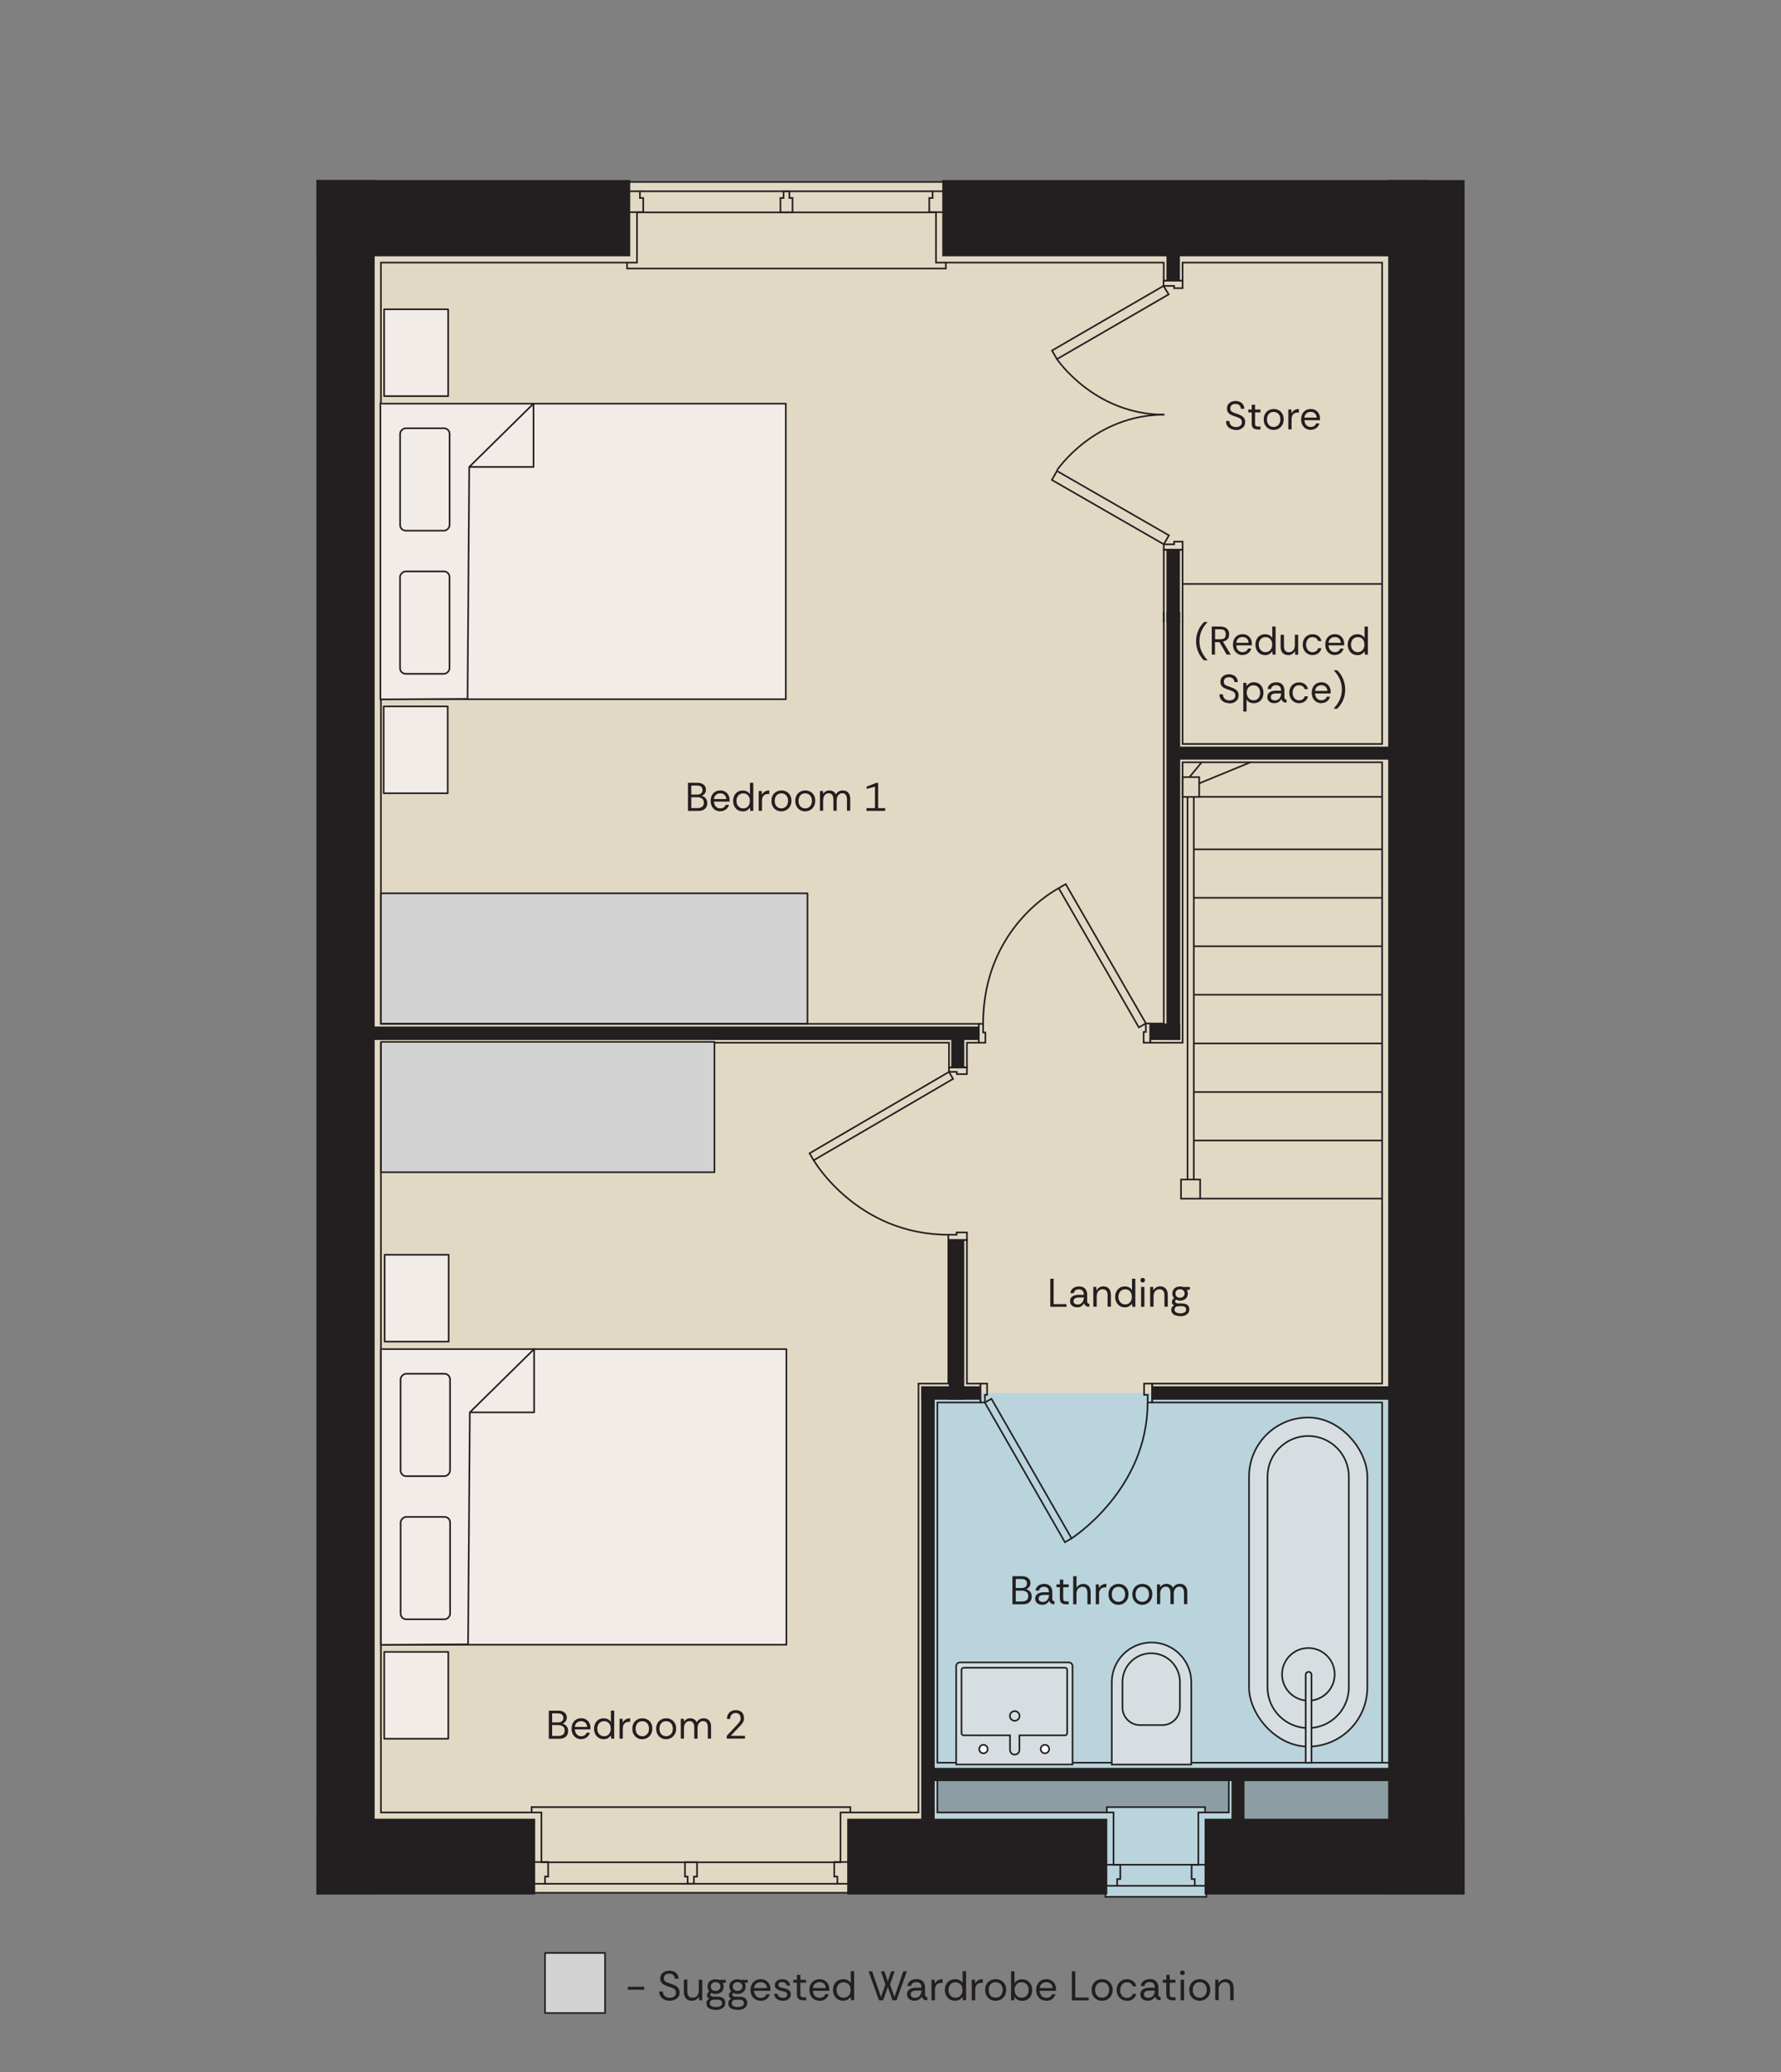 <?xml version="1.0" encoding="UTF-8"?> <svg xmlns="http://www.w3.org/2000/svg" id="Layer_5" viewBox="0 0 272.86 317.3"><rect x="0" y="0" width="272.86" height="317.3" fill="#808080" stroke="none"/><path d="M137.23,287.19l-5.98,2.64h-52.28s-19.92-2.66-20.6-3.02-4.75-7.96-4.75-7.96l1.67-244.62,30.21-.82,9.93-5.56h70.01l53.4,5.56v210.33l1.04,40.57" fill="#e2d9c5"></path><polygon points="220.93 281.35 190.66 285.13 184.91 289.86 184.83 290.46 169.35 290.46 168.99 288.14 162.09 281.35 142.17 280.82 142.17 213.31 217.02 213.31 220.93 281.35" fill="#b9d4dc"></polygon><rect x="212.68" y="27.57" width="11.71" height="262.54" fill="#231f20"></rect><rect x="184.55" y="278.5" width="39.84" height="11.61" fill="#231f20"></rect><rect x="129.8" y="278.5" width="39.84" height="11.61" fill="#231f20"></rect><rect x="48.47" y="278.5" width="33.52" height="11.61" fill="#231f20"></rect><rect x="48.47" y="27.57" width="8.93" height="262.54" fill="#231f20"></rect><rect x="48.47" y="27.57" width="48.08" height="11.68" fill="#231f20"></rect><rect x="144.36" y="27.57" width="74.46" height="11.68" fill="#231f20"></rect><rect x="56.98" y="157.19" width="92.98" height="2.06" fill="#231f20"></rect><rect x="145.74" y="159.07" width="1.99" height="4.37" fill="#231f20"></rect><rect x="176.3" y="156.73" width="4.51" height="2.52" fill="#231f20"></rect><rect x="178.71" y="93.67" width="2.1" height="65.58" fill="#231f20"></rect><rect x="180.19" y="114.33" width="32.8" height="1.99" fill="#231f20"></rect><rect x="178.71" y="84.18" width="2.06" height="11.13" fill="#231f20"></rect><rect x="178.71" y="39.01" width="2.06" height="3.95" fill="#231f20"></rect><rect x="176.51" y="212.28" width="37.15" height="2.06" fill="#231f20"></rect><rect x="145.36" y="189.89" width="2.37" height="24.45" fill="#231f20"></rect><rect x="141.14" y="212.28" width="9" height="2.06" fill="#231f20"></rect><rect x="141.14" y="212.28" width="2.06" height="66.75" fill="#231f20"></rect><rect x="142.72" y="270.71" width="70.78" height="2.03" fill="#231f20"></rect><rect x="188.67" y="272.39" width="1.99" height="6.37" fill="#231f20"></rect><path d="M181.18,95.1v18.82h30.57V40.21h-30.57v2.78h-2.89v-2.78h-33.38v.91h-48.84v-.91h-37.71v116.57h91.6v2.89h-1.82v3.78h-2.75v-3.78H58.36v117.87h23.08v-.82h48.84v.82h10.44v-65.67h4.57v-21.98h2.85v21.98h2.06v2.89h-6.59v55.16h69.65" fill="none" stroke="#231f20" stroke-miterlimit="10" stroke-width=".25"></path><polyline points="211.75 269.85 211.75 214.76 176.51 214.76 176.51 211.87 211.75 211.87 211.75 116.73 181.18 116.73 181.18 159.67 176.24 159.67 176.24 156.73 178.3 156.73 178.3 93.77" fill="none" stroke="#231f20" stroke-miterlimit="10" stroke-width=".25"></polyline><line x1="145.36" y1="27.86" x2="96.07" y2="27.86" fill="none" stroke="#231f20" stroke-miterlimit="10" stroke-width=".25"></line><polyline points="144.91 40.21 143.4 40.21 143.4 32.52 97.59 32.52 97.59 40.21 96.07 40.21" fill="none" stroke="#231f20" stroke-miterlimit="10" stroke-width=".25"></polyline><polygon points="95.97 32.49 98.55 32.49 98.55 30.32 98.04 30.32 98.04 29.29 95.97 29.29 95.97 32.49" fill="none" stroke="#231f20" stroke-miterlimit="10" stroke-width=".25"></polygon><polygon points="144.95 32.49 142.37 32.49 142.37 30.32 142.88 30.32 142.88 29.29 144.95 29.29 144.95 32.49" fill="none" stroke="#231f20" stroke-miterlimit="10" stroke-width=".25"></polygon><polygon points="120.94 30.32 120.94 29.29 120.05 29.29 120.05 30.32 119.57 30.32 119.57 32.52 121.42 32.52 121.42 30.32 120.94 30.32" fill="none" stroke="#231f20" stroke-miterlimit="10" stroke-width=".25"></polygon><line x1="142.88" y1="29.29" x2="98.04" y2="29.29" fill="none" stroke="#231f20" stroke-miterlimit="10" stroke-width=".25"></line><line x1="80.24" y1="289.84" x2="130.97" y2="289.84" fill="none" stroke="#231f20" stroke-miterlimit="10" stroke-width=".25"></line><polyline points="143.61 272.49 143.61 277.54 169.57 277.54 169.57 276.72 184.62 276.72 184.62 277.54 188.26 277.54 188.26 272.39" fill="none" stroke="#231f20" stroke-miterlimit="10" stroke-width=".25"></polyline><polyline points="184.62 277.54 183.59 277.54 183.59 285.54 170.6 285.54 170.6 277.54 169.57 277.54" fill="none" stroke="#231f20" stroke-miterlimit="10" stroke-width=".25"></polyline><polygon points="184.82 285.54 182.56 285.54 182.56 287.74 183.04 287.74 183.04 288.77 184.82 288.77 184.82 285.54" fill="none" stroke="#231f20" stroke-miterlimit="10" stroke-width=".25"></polygon><polygon points="169.38 285.54 171.64 285.54 171.64 287.74 171.16 287.74 171.16 288.77 169.38 288.77 169.38 285.54" fill="none" stroke="#231f20" stroke-miterlimit="10" stroke-width=".25"></polygon><line x1="171.16" y1="288.77" x2="183.04" y2="288.77" fill="none" stroke="#231f20" stroke-miterlimit="10" stroke-width=".25"></line><polyline points="169.35 290.11 169.35 290.46 184.83 290.46 184.83 290.11" fill="none" stroke="#231f20" stroke-miterlimit="10" stroke-width=".25"></polyline><polyline points="130.28 277.54 128.77 277.54 128.77 285.17 82.95 285.17 82.95 277.54 81.44 277.54" fill="none" stroke="#231f20" stroke-miterlimit="10" stroke-width=".25"></polyline><polygon points="81 285.13 83.98 285.13 83.98 287.36 83.5 287.36 83.5 288.46 81 288.46 81 285.13" fill="none" stroke="#231f20" stroke-miterlimit="10" stroke-width=".25"></polygon><polygon points="130.8 285.13 127.81 285.13 127.81 287.36 128.29 287.36 128.29 288.46 130.8 288.46 130.8 285.13" fill="none" stroke="#231f20" stroke-miterlimit="10" stroke-width=".25"></polygon><polygon points="106.79 285.17 104.94 285.17 104.94 287.36 105.35 287.36 105.35 288.46 106.31 288.46 106.31 287.36 106.79 287.36 106.79 285.17" fill="none" stroke="#231f20" stroke-miterlimit="10" stroke-width=".25"></polygon><line x1="128.29" y1="288.46" x2="83.5" y2="288.46" fill="none" stroke="#231f20" stroke-miterlimit="10" stroke-width=".25"></line><polygon points="150.2 214.76 150.89 214.76 150.89 213.59 151.23 213.59 151.23 211.87 150.2 211.87 150.2 214.76" fill="none" stroke="#231f20" stroke-miterlimit="10" stroke-width=".25"></polygon><rect x="156.95" y="212.83" width="1.17" height="24.66" transform="translate(-91.2 108.34) rotate(-29.86)" fill="none" stroke="#231f20" stroke-miterlimit="10" stroke-width=".25"></rect><polygon points="176.51 214.76 175.83 214.76 175.83 213.59 175.28 213.59 175.28 211.87 176.51 211.87 176.51 214.76" fill="none" stroke="#231f20" stroke-miterlimit="10" stroke-width=".25"></polygon><path d="M164.18,235.56s11.64-7.39,11.64-20.8" fill="none" stroke="#231f20" stroke-miterlimit="10" stroke-width=".25"></path><path d="M176.42,251.51h0c3.36,0,6.09,2.73,6.09,6.09v12.6h-12.18v-12.6c0-3.36,2.73-6.09,6.09-6.09Z" fill="#d7dee1" stroke="#231f20" stroke-miterlimit="10" stroke-width=".25"></path><path d="M176.37,253.16h0c2.43,0,4.4,1.97,4.4,4.4v3.91c0,1.48-1.2,2.69-2.69,2.69h-3.42c-1.48,0-2.69-1.2-2.69-2.69v-3.91c0-2.43,1.97-4.4,4.4-4.4Z" fill="none" stroke="#231f20" stroke-miterlimit="10" stroke-width=".25"></path><path d="M147.08,254.56h16.65c.32,0,.59.26.59.59v15.04h-17.83v-15.04c0-.32.26-.59.59-.59Z" fill="#d7dee1" stroke="#231f20" stroke-miterlimit="10" stroke-width=".25"></path><path d="M163.17,255.38h-15.53c-.18,0-.33.15-.33.33v9.69c0,.18.15.33.33.33h7.1v2.23c0,.4.32.72.72.72s.72-.32.72-.72v-2.23h6.99c.18,0,.33-.15.33-.33v-9.69c0-.18-.15-.33-.33-.33Z" fill="none" stroke="#231f20" stroke-miterlimit="10" stroke-width=".25"></path><circle cx="155.46" cy="262.76" r=".74" fill="none" stroke="#231f20" stroke-miterlimit="10" stroke-width=".25"></circle><circle cx="150.67" cy="267.83" r=".65" fill="#fff" stroke="#231f20" stroke-miterlimit="10" stroke-width=".25"></circle><circle cx="160.09" cy="267.83" r=".65" fill="#fff" stroke="#231f20" stroke-miterlimit="10" stroke-width=".25"></circle><rect x="191.36" y="217.06" width="18.12" height="50.39" rx="9.06" ry="9.06" fill="#d7dee1" stroke="#231f20" stroke-miterlimit="10" stroke-width=".25"></rect><path d="M200.42,264.61c-3.43,0-6.23-2.79-6.23-6.23v-32.26c0-3.43,2.79-6.23,6.23-6.23s6.23,2.79,6.23,6.23v32.26c0,3.43-2.79,6.23-6.23,6.23Z" fill="none" stroke="#231f20" stroke-miterlimit="10" stroke-width=".25"></path><circle cx="200.45" cy="256.39" r="4.03" fill="none" stroke="#231f20" stroke-miterlimit="10" stroke-width=".25"></circle><path d="M193.98,262.52h13.46v.89h-13.46c-.25,0-.45-.2-.45-.45h0c0-.25.2-.45.45-.45Z" transform="translate(463.45 62.48) rotate(90)" fill="#d7dee1" stroke="#231f20" stroke-miterlimit="10" stroke-width=".25"></path><rect x="181.18" y="119" width="2.54" height="3.03" fill="none" stroke="#231f20" stroke-miterlimit="10" stroke-width=".25"></rect><line x1="182.23" y1="119" x2="184.1" y2="116.73" fill="none" stroke="#231f20" stroke-miterlimit="10" stroke-width=".25"></line><line x1="183.72" y1="119.96" x2="191.57" y2="116.73" fill="none" stroke="#231f20" stroke-miterlimit="10" stroke-width=".25"></line><line x1="183.72" y1="122.02" x2="211.75" y2="122.02" fill="none" stroke="#231f20" stroke-miterlimit="10" stroke-width=".25"></line><line x1="181.94" y1="122.02" x2="181.94" y2="180.57" fill="none" stroke="#231f20" stroke-miterlimit="10" stroke-width=".25"></line><rect x="180.94" y="180.62" width="2.93" height="2.93" fill="none" stroke="#231f20" stroke-miterlimit="10" stroke-width=".25"></rect><line x1="182.9" y1="180.62" x2="182.9" y2="122.02" fill="none" stroke="#231f20" stroke-miterlimit="10" stroke-width=".25"></line><line x1="182.9" y1="130.06" x2="211.75" y2="130.06" fill="none" stroke="#231f20" stroke-miterlimit="10" stroke-width=".25"></line><line x1="211.75" y1="137.48" x2="182.9" y2="137.48" fill="none" stroke="#231f20" stroke-miterlimit="10" stroke-width=".25"></line><line x1="182.9" y1="144.9" x2="211.75" y2="144.9" fill="none" stroke="#231f20" stroke-miterlimit="10" stroke-width=".25"></line><line x1="211.75" y1="152.32" x2="182.9" y2="152.32" fill="none" stroke="#231f20" stroke-miterlimit="10" stroke-width=".25"></line><line x1="182.9" y1="159.78" x2="211.75" y2="159.78" fill="none" stroke="#231f20" stroke-miterlimit="10" stroke-width=".25"></line><line x1="211.75" y1="167.22" x2="182.9" y2="167.22" fill="none" stroke="#231f20" stroke-miterlimit="10" stroke-width=".25"></line><line x1="182.9" y1="174.64" x2="211.75" y2="174.64" fill="none" stroke="#231f20" stroke-miterlimit="10" stroke-width=".25"></line><line x1="183.86" y1="183.54" x2="211.75" y2="183.54" fill="none" stroke="#231f20" stroke-miterlimit="10" stroke-width=".25"></line><polygon points="148.14 189.89 148.14 188.72 146.56 188.72 146.56 189.07 145.29 189.07 145.29 189.89 148.14 189.89" fill="none" stroke="#231f20" stroke-miterlimit="10" stroke-width=".25"></polygon><polygon points="148.14 163.45 148.14 164.48 146.6 164.48 146.6 164.13 145.39 164.13 145.39 163.45 148.14 163.45" fill="none" stroke="#231f20" stroke-miterlimit="10" stroke-width=".25"></polygon><rect x="122.66" y="170.28" width="24.73" height="1.24" transform="translate(-67.74 91.37) rotate(-30.27)" fill="none" stroke="#231f20" stroke-miterlimit="10" stroke-width=".25"></rect><path d="M124.66,177.67s6.61,11.4,20.63,11.4" fill="none" stroke="#231f20" stroke-miterlimit="10" stroke-width=".25"></path><polygon points="176.24 159.67 175.21 159.67 175.21 158.02 175.55 158.02 175.55 156.73 176.24 156.73 176.24 159.67" fill="none" stroke="#231f20" stroke-miterlimit="10" stroke-width=".25"></polygon><polyline points="149.96 156.78 150.62 156.78 150.62 158.1 150.96 158.1 150.96 159.67 149.96 159.67" fill="none" stroke="#231f20" stroke-miterlimit="10" stroke-width=".25"></polyline><rect x="168.26" y="134.07" width="1.24" height="24.61" transform="translate(-50.52 103.8) rotate(-29.94)" fill="none" stroke="#231f20" stroke-miterlimit="10" stroke-width=".25"></rect><path d="M162.2,136.02s-11.58,5.77-11.58,20.76" fill="none" stroke="#231f20" stroke-miterlimit="10" stroke-width=".25"></path><polygon points="181.18 42.99 181.18 44.13 179.88 44.13 179.88 43.78 178.26 43.78 178.26 42.99 181.18 42.99" fill="none" stroke="#231f20" stroke-miterlimit="10" stroke-width=".25"></polygon><polygon points="178.26 43.78 161.17 53.68 161.93 54.99 179.05 45.08 178.26 43.78" fill="none" stroke="#231f20" stroke-miterlimit="10" stroke-width=".25"></polygon><polyline points="181.18 95.3 181.18 90.77 181.18 87.95 181.18 84.18 178.3 84.18 178.3 95.3" fill="none" stroke="#231f20" stroke-miterlimit="10" stroke-width=".25"></polyline><polygon points="181.18 84.18 181.18 82.94 179.88 82.94 179.88 83.35 178.3 83.35 178.3 84.18 181.18 84.18" fill="none" stroke="#231f20" stroke-miterlimit="10" stroke-width=".25"></polygon><rect x="169.33" y="67.84" width="1.58" height="19.78" transform="translate(17.95 186.49) rotate(-60.11)" fill="none" stroke="#231f20" stroke-miterlimit="10" stroke-width=".25"></rect><path d="M161.93,54.99s5.72,8.51,16.45,8.51" fill="none" stroke="#231f20" stroke-miterlimit="10" stroke-width=".25"></path><path d="M161.93,72.01s5.72-8.51,16.45-8.51" fill="none" stroke="#231f20" stroke-miterlimit="10" stroke-width=".25"></path><path d="M160.91,200.11v-4.3h.51v3.89h1.97v.41h-2.48Z" fill="#231f20"></path><path d="M165.05,200.19c-.21,0-.39-.04-.56-.1-.17-.07-.3-.18-.4-.32-.1-.14-.15-.31-.15-.52,0-.24.06-.43.18-.57.12-.14.28-.24.48-.31s.41-.1.64-.1h.81c0-.21-.04-.38-.11-.5s-.16-.21-.28-.26c-.11-.05-.24-.08-.37-.08-.2,0-.37.05-.51.14-.14.1-.23.25-.27.45h-.52c.02-.22.09-.41.22-.56.12-.15.28-.27.47-.35s.39-.12.61-.12c.3,0,.55.06.73.17.19.11.32.26.41.45s.13.4.13.63v.93c0,.15.02.27.05.34.04.08.13.12.28.14v.46c-.13,0-.25-.02-.36-.05-.11-.04-.2-.09-.27-.17-.08-.08-.13-.18-.16-.32-.1.17-.24.32-.41.44-.18.12-.39.18-.63.18ZM165.13,199.75c.2,0,.37-.05.51-.16s.24-.24.31-.4.11-.33.11-.51h0s-.77,0-.77,0c-.14,0-.27.02-.4.05-.12.03-.23.09-.3.17-.08.08-.12.19-.12.33,0,.18.06.32.19.4s.28.13.46.13Z" fill="#231f20"></path><path d="M167.5,200.11v-3.05h.46l.03.55c.1-.19.24-.34.42-.46.18-.11.39-.17.62-.17.35,0,.64.11.85.33.21.22.32.56.32,1.01v1.78h-.51v-1.73c0-.32-.06-.55-.19-.71-.13-.16-.32-.24-.58-.24s-.47.1-.64.29c-.17.19-.26.46-.26.81v1.58h-.51Z" fill="#231f20"></path><path d="M172.33,200.19c-.31,0-.57-.07-.79-.22-.22-.14-.39-.34-.51-.58-.12-.24-.18-.51-.18-.81s.06-.56.18-.8c.12-.24.29-.43.51-.58.22-.14.49-.21.8-.21.25,0,.46.05.65.15.19.1.34.25.44.43v-1.76h.51v4.3h-.46l-.05-.5c-.1.15-.24.28-.42.4-.18.12-.41.18-.68.18ZM172.38,199.74c.22,0,.41-.05.56-.16.15-.1.27-.24.35-.42.08-.17.12-.37.12-.58,0-.22-.04-.42-.12-.59-.08-.17-.2-.31-.35-.41s-.34-.15-.56-.15c-.19,0-.37.05-.52.14-.15.09-.28.23-.37.4-.09.17-.14.37-.14.61s.05.44.14.62c.09.17.22.3.37.4.16.09.33.14.51.14Z" fill="#231f20"></path><path d="M175.07,196.39c-.1,0-.18-.03-.25-.1-.07-.07-.1-.15-.1-.26s.03-.18.1-.25.15-.1.25-.1.18.03.25.1.1.15.1.25c0,.1-.03.19-.1.26-.07.07-.15.1-.25.1ZM174.82,200.11v-3.05h.51v3.05h-.51Z" fill="#231f20"></path><path d="M176.21,200.11v-3.05h.46l.03.55c.1-.19.24-.34.42-.46.18-.11.39-.17.62-.17.35,0,.64.11.85.33.21.22.32.56.32,1.01v1.78h-.51v-1.73c0-.32-.06-.55-.19-.71-.13-.16-.32-.24-.58-.24s-.47.1-.64.29c-.17.19-.26.46-.26.81v1.58h-.51Z" fill="#231f20"></path><path d="M180.86,201.54c-.24,0-.46-.03-.68-.09s-.39-.17-.53-.31-.2-.34-.2-.58c0-.17.04-.31.12-.42.08-.11.18-.19.3-.25-.1-.06-.17-.13-.24-.21s-.09-.18-.09-.29c0-.25.11-.44.33-.6-.08-.09-.14-.2-.19-.32-.05-.12-.07-.25-.07-.39,0-.23.05-.42.15-.58s.24-.29.42-.37c.18-.09.38-.13.61-.13.17,0,.33.02.48.07h1.02v.44h-.47c.05.08.09.17.12.27.03.1.04.2.04.3,0,.23-.05.43-.16.59-.11.16-.25.28-.43.37-.18.08-.38.13-.6.13-.11,0-.22-.01-.31-.04-.09-.03-.18-.06-.28-.1-.11.05-.16.13-.16.25,0,.21.17.31.51.31h.5c.23,0,.42.03.6.09.17.06.31.16.41.29.1.13.15.31.15.54s-.06.43-.19.58c-.13.16-.3.27-.5.35-.21.08-.43.12-.66.12ZM180.85,201.11c.24,0,.45-.05.62-.14.17-.09.25-.23.25-.42,0-.35-.21-.53-.63-.53h-.51c-.2,0-.35.04-.46.13-.11.09-.17.22-.17.4,0,.13.04.24.13.33.08.08.2.14.33.18.14.04.29.05.45.05ZM180.78,198.72c.21,0,.38-.06.51-.18.13-.12.2-.28.2-.47s-.07-.34-.2-.47c-.13-.12-.3-.18-.51-.18s-.38.06-.5.18c-.13.12-.19.28-.19.47s.06.34.18.47c.12.12.29.18.51.18Z" fill="#231f20"></path><path d="M105.4,124.17v-4.3h1.46c.4,0,.71.1.95.29.23.19.35.45.35.76,0,.24-.06.44-.19.6-.13.16-.28.27-.46.33.19.06.34.14.47.25.12.11.22.23.28.37.06.14.1.3.1.48,0,.24-.05.45-.14.63-.1.18-.25.33-.44.43s-.45.16-.76.16h-1.6ZM105.91,121.67h.91c.26,0,.46-.06.6-.19.14-.12.21-.29.21-.5s-.07-.39-.21-.51c-.14-.12-.35-.18-.62-.18h-.89v1.38ZM105.91,123.74h.93c.31,0,.55-.07.73-.2.18-.13.26-.34.26-.63s-.09-.5-.28-.63c-.19-.13-.43-.2-.72-.2h-.92v1.65Z" fill="#231f20"></path><path d="M110.35,124.24c-.28,0-.53-.07-.75-.2-.22-.13-.4-.32-.53-.56s-.19-.52-.19-.84.06-.6.18-.84.3-.43.52-.56c.22-.13.48-.2.78-.2.28,0,.53.06.74.19.21.13.37.3.49.51.12.22.18.46.18.72v.14s0,.08,0,.15h-2.39c.01.2.06.38.14.54s.2.28.34.37c.14.09.31.13.49.13.21,0,.38-.05.53-.15.14-.1.24-.23.31-.4h.5c-.05.19-.14.36-.26.5-.12.15-.27.26-.45.35-.18.09-.39.13-.62.13ZM109.39,122.36h1.88c-.01-.27-.1-.49-.28-.65-.17-.16-.39-.23-.64-.23s-.46.07-.64.22c-.19.15-.29.37-.32.65Z" fill="#231f20"></path><path d="M113.8,124.24c-.31,0-.57-.07-.79-.21-.22-.14-.39-.34-.51-.58-.12-.24-.18-.51-.18-.81s.06-.56.18-.81c.12-.24.29-.43.51-.57.22-.14.49-.21.8-.21.25,0,.46.05.65.15s.34.25.44.43v-1.76h.51v4.3h-.46l-.05-.5c-.1.15-.24.28-.42.4-.18.12-.41.18-.68.18ZM113.86,123.79c.22,0,.41-.05.56-.16.15-.1.27-.24.35-.42.08-.17.12-.37.12-.57,0-.22-.04-.42-.12-.59-.08-.17-.2-.31-.35-.41-.15-.1-.34-.15-.56-.15-.19,0-.37.05-.52.14s-.28.23-.37.4c-.09.17-.14.37-.14.61s.05.44.14.61c.09.17.22.3.37.4s.33.14.51.14Z" fill="#231f20"></path><path d="M116.24,124.17v-3.05h.46l.04.58c.09-.2.23-.36.42-.48.19-.12.42-.18.7-.18v.54h-.14c-.33,0-.58.09-.74.27s-.24.44-.24.77v1.54h-.51Z" fill="#231f20"></path><path d="M119.7,124.24c-.27,0-.53-.06-.75-.19-.23-.12-.41-.31-.55-.55-.14-.24-.21-.53-.21-.87s.07-.6.2-.84c.13-.24.32-.42.55-.55.23-.13.49-.2.78-.2s.53.06.76.18c.23.12.42.3.56.54.14.24.21.53.21.87,0,.31-.07.59-.2.83s-.32.43-.55.57-.5.21-.81.21ZM119.7,123.79c.2,0,.38-.05.53-.14.16-.1.28-.23.37-.4s.14-.38.14-.61c0-.22-.04-.42-.12-.59-.08-.17-.2-.31-.35-.41s-.34-.15-.56-.15-.41.05-.56.15c-.15.1-.26.24-.34.41-.08.17-.12.36-.12.58,0,.27.05.49.15.66s.22.29.37.38c.15.08.31.12.48.12Z" fill="#231f20"></path><path d="M123.35,124.24c-.27,0-.53-.06-.75-.19-.23-.12-.41-.31-.55-.55-.14-.24-.21-.53-.21-.87s.07-.6.2-.84c.13-.24.32-.42.55-.55.23-.13.49-.2.78-.2s.53.06.76.18c.23.12.42.3.56.54.14.24.21.53.21.87,0,.31-.07.59-.2.83s-.32.43-.55.57-.5.21-.81.21ZM123.35,123.79c.2,0,.38-.05.53-.14.16-.1.28-.23.37-.4s.14-.38.14-.61c0-.22-.04-.42-.12-.59-.08-.17-.2-.31-.35-.41s-.34-.15-.56-.15-.41.05-.56.15c-.15.1-.26.24-.34.41-.08.17-.12.36-.12.58,0,.27.05.49.15.66s.22.29.37.38c.15.08.31.12.48.12Z" fill="#231f20"></path><path d="M125.62,124.17v-3.05h.46l.04.44c.1-.16.23-.29.39-.38.16-.09.34-.14.54-.14.24,0,.44.05.61.15.17.1.3.25.4.45.1-.18.25-.33.43-.44.18-.11.38-.16.6-.16.24,0,.45.05.62.14.18.1.31.24.41.44s.14.45.14.75v1.78h-.5v-1.73c0-.32-.06-.55-.19-.71-.12-.16-.3-.24-.54-.24s-.44.1-.6.29-.24.46-.24.81v1.58h-.51v-1.73c0-.32-.06-.55-.19-.71-.12-.16-.3-.24-.54-.24s-.44.1-.6.29-.24.46-.24.81v1.58h-.51Z" fill="#231f20"></path><path d="M132.75,124.17v-.42h1.3v-3.29l-1.28.35v-.36l1.5-.58h.27v3.88h1.08v.42h-2.86Z" fill="#231f20"></path><path d="M189.36,65.83c-.29,0-.54-.05-.78-.16-.23-.11-.42-.26-.55-.46-.14-.2-.2-.45-.2-.74h.53c0,.29.09.51.28.68.19.17.43.25.72.25.26,0,.47-.06.64-.19.17-.13.26-.31.26-.54,0-.16-.03-.29-.08-.38-.05-.1-.14-.18-.24-.24-.11-.06-.25-.12-.41-.18s-.36-.12-.59-.2c-.2-.07-.37-.16-.52-.25-.14-.09-.25-.21-.33-.35-.08-.14-.11-.3-.11-.49,0-.25.05-.47.17-.64s.28-.31.48-.4.43-.14.67-.14.47.05.67.14.36.23.48.41.18.39.19.65h-.53c0-.22-.08-.4-.23-.54-.15-.14-.35-.21-.6-.21-.22,0-.4.05-.56.17-.15.12-.23.29-.23.52,0,.15.03.27.09.36.06.09.17.17.32.23s.36.15.63.24c.19.07.37.13.52.21.15.07.28.16.39.25.1.1.19.21.24.34.06.13.08.3.08.49,0,.26-.07.48-.2.65s-.3.31-.52.41-.45.14-.71.14Z" fill="#231f20"></path><path d="M192.66,65.76c-.27,0-.49-.07-.65-.2s-.24-.38-.24-.73v-1.68h-.52v-.44h.52v-.73h.51v.73h.84v.44h-.84v1.68c0,.19.04.32.12.39.08.07.21.1.4.1h.32v.44h-.46Z" fill="#231f20"></path><path d="M195.12,65.83c-.27,0-.53-.06-.75-.19-.23-.12-.41-.31-.55-.55-.14-.24-.21-.53-.21-.87s.07-.6.2-.84c.13-.24.32-.42.55-.55.23-.13.49-.2.78-.2s.53.06.76.18c.23.12.42.3.56.54.14.24.21.53.21.87,0,.31-.07.59-.2.83s-.32.43-.55.57-.5.21-.81.21ZM195.12,65.38c.2,0,.38-.05.53-.14.16-.1.28-.23.37-.4s.14-.38.14-.61c0-.22-.04-.42-.12-.59-.08-.17-.2-.31-.35-.41s-.34-.15-.56-.15-.41.05-.56.15c-.15.1-.26.24-.34.41-.08.17-.12.36-.12.58,0,.27.05.49.15.66s.22.29.37.38c.15.08.31.12.48.12Z" fill="#231f20"></path><path d="M197.38,65.76v-3.05h.46l.04.58c.09-.2.23-.36.42-.48.19-.12.42-.18.7-.18v.54h-.14c-.33,0-.58.09-.74.27s-.24.44-.24.77v1.54h-.51Z" fill="#231f20"></path><path d="M200.81,65.83c-.28,0-.53-.07-.75-.2-.22-.13-.4-.32-.53-.56s-.19-.52-.19-.84.06-.6.18-.84.3-.43.52-.56c.22-.13.48-.2.78-.2.28,0,.53.06.74.19.21.13.37.3.49.51.12.22.18.46.18.72v.14s0,.08,0,.15h-2.39c.01.2.06.38.14.54s.2.28.34.37c.14.09.31.13.49.13.21,0,.38-.05.53-.15.14-.1.24-.23.31-.4h.5c-.05.19-.14.36-.26.5-.12.15-.27.26-.45.35-.18.09-.39.13-.62.13ZM199.84,63.95h1.88c-.01-.27-.1-.49-.28-.65-.17-.16-.39-.23-.64-.23s-.46.07-.64.22c-.19.15-.29.37-.32.65Z" fill="#231f20"></path><path d="M184.46,101.13c-.22-.21-.42-.47-.6-.76-.19-.29-.33-.62-.44-.99-.06-.18-.1-.37-.13-.57s-.04-.4-.04-.62c0-.43.05-.82.17-1.19.11-.37.26-.7.44-.99.19-.29.39-.55.6-.76h.52v.05c-.37.37-.67.8-.89,1.29s-.33,1.03-.33,1.59.11,1.1.34,1.59.52.92.89,1.29v.05h-.52Z" fill="#231f20"></path><path d="M185.65,100.24v-4.3h1.25c.3,0,.55.04.76.13.21.09.37.22.48.4.11.18.17.4.17.67,0,.34-.09.59-.26.76-.17.17-.4.28-.7.34l1.21,2h-.63l-1.09-1.91h-.7v1.91h-.51ZM186.16,97.89h.73c.23,0,.41-.03.54-.08s.23-.14.28-.26c.06-.11.08-.26.08-.42s-.03-.32-.08-.43-.15-.2-.28-.25c-.13-.06-.31-.08-.54-.08h-.73v1.53Z" fill="#231f20"></path><path d="M190.37,100.31c-.28,0-.53-.07-.75-.2-.22-.13-.4-.32-.53-.56s-.19-.52-.19-.84.06-.6.18-.84.3-.43.52-.56c.22-.13.48-.2.78-.2.28,0,.53.06.74.19.21.13.37.3.49.51.12.22.18.46.18.72v.14s0,.08,0,.15h-2.39c.01.2.06.38.14.54s.2.28.34.37c.14.09.31.13.49.13.21,0,.38-.05.53-.15.14-.1.24-.23.31-.4h.5c-.05.19-.14.36-.26.5-.12.15-.27.26-.45.35-.18.09-.39.13-.62.13ZM189.41,98.43h1.88c-.01-.27-.1-.49-.28-.65-.17-.16-.39-.23-.64-.23s-.46.07-.64.22c-.19.15-.29.37-.32.65Z" fill="#231f20"></path><path d="M193.82,100.31c-.31,0-.57-.07-.79-.21-.22-.14-.39-.34-.51-.58-.12-.24-.18-.51-.18-.81s.06-.56.18-.81c.12-.24.29-.43.51-.57.22-.14.49-.21.8-.21.25,0,.46.05.65.15s.34.25.44.43v-1.76h.51v4.3h-.46l-.05-.5c-.1.15-.24.28-.42.4-.18.12-.41.18-.68.18ZM193.88,99.86c.22,0,.41-.05.56-.16.15-.1.27-.24.35-.42.08-.17.12-.37.12-.57,0-.22-.04-.42-.12-.59-.08-.17-.2-.31-.35-.41-.15-.1-.34-.15-.56-.15-.19,0-.37.05-.52.14s-.28.23-.37.4c-.09.17-.14.37-.14.61s.05.44.14.61c.09.17.22.3.37.4s.33.14.51.14Z" fill="#231f20"></path><path d="M197.36,100.31c-.23,0-.44-.05-.61-.14-.17-.1-.31-.24-.41-.44s-.14-.45-.14-.75v-1.78h.51v1.73c0,.32.06.55.19.71s.32.24.58.24.47-.1.64-.29c.17-.19.26-.46.26-.81v-1.58h.51v3.05h-.46l-.03-.55c-.1.19-.24.34-.42.45-.18.11-.39.17-.62.17Z" fill="#231f20"></path><path d="M201.09,100.31c-.28,0-.54-.07-.76-.2-.23-.13-.41-.32-.54-.56s-.2-.52-.2-.84.06-.59.19-.83.31-.43.53-.56.49-.2.78-.2c.35,0,.65.09.9.28.24.19.4.44.46.76h-.52c-.04-.19-.14-.33-.3-.44s-.34-.16-.55-.16-.39.05-.54.16c-.15.11-.25.25-.33.42-.08.18-.11.37-.11.57,0,.23.04.43.13.6.08.18.2.31.35.41.15.1.32.15.5.15.21,0,.39-.05.55-.16.16-.1.26-.25.3-.45h.52c-.04.21-.12.39-.25.54-.12.16-.28.28-.47.37-.19.09-.4.13-.64.13Z" fill="#231f20"></path><path d="M204.51,100.31c-.28,0-.53-.07-.75-.2-.22-.13-.4-.32-.53-.56s-.19-.52-.19-.84.06-.6.18-.84.3-.43.52-.56c.22-.13.48-.2.78-.2.28,0,.53.06.74.19.21.13.37.3.49.51.12.22.18.46.18.72v.14s0,.08,0,.15h-2.39c.01.2.06.38.14.54s.2.28.34.37c.14.09.31.13.49.13.21,0,.38-.05.53-.15.14-.1.24-.23.31-.4h.5c-.05.19-.14.36-.26.5-.12.15-.27.26-.45.35-.18.09-.39.13-.62.13ZM203.54,98.43h1.88c-.01-.27-.1-.49-.28-.65-.17-.16-.39-.23-.64-.23s-.46.07-.64.22c-.19.15-.29.37-.32.65Z" fill="#231f20"></path><path d="M207.96,100.31c-.31,0-.57-.07-.79-.21-.22-.14-.39-.34-.51-.58-.12-.24-.18-.51-.18-.81s.06-.56.18-.81c.12-.24.29-.43.51-.57.22-.14.49-.21.8-.21.25,0,.46.05.65.15s.34.25.44.43v-1.76h.51v4.3h-.46l-.05-.5c-.1.15-.24.28-.42.4-.18.12-.41.18-.68.18ZM208.01,99.86c.22,0,.41-.05.56-.16.15-.1.27-.24.35-.42.08-.17.12-.37.12-.57,0-.22-.04-.42-.12-.59-.08-.17-.2-.31-.35-.41-.15-.1-.34-.15-.56-.15-.19,0-.37.05-.52.14s-.28.23-.37.4c-.09.17-.14.37-.14.61s.05.44.14.61c.09.17.22.3.37.4s.33.14.51.14Z" fill="#231f20"></path><path d="M188.36,107.68c-.29,0-.54-.05-.78-.16-.23-.11-.42-.26-.55-.46-.14-.2-.2-.45-.2-.74h.53c0,.29.09.51.28.68.19.17.43.25.72.25.26,0,.47-.06.64-.19.17-.13.26-.31.26-.54,0-.16-.03-.29-.08-.38-.05-.1-.14-.18-.24-.24-.11-.06-.25-.12-.41-.18s-.36-.12-.59-.2c-.2-.07-.37-.16-.52-.25-.14-.09-.25-.21-.33-.35-.08-.14-.11-.3-.11-.49,0-.25.05-.47.17-.64s.28-.31.48-.4.43-.14.67-.14.47.05.67.14.36.23.48.41.18.39.19.65h-.53c0-.22-.08-.4-.23-.54-.15-.14-.35-.21-.6-.21-.22,0-.4.05-.56.17-.15.12-.23.29-.23.52,0,.15.03.27.09.36.06.09.17.17.32.23s.36.15.63.24c.19.07.37.13.52.21.15.07.28.16.39.25.1.1.19.21.24.34.06.13.08.3.08.49,0,.26-.07.48-.2.65s-.3.31-.52.41-.45.14-.71.14Z" fill="#231f20"></path><path d="M190.48,108.96v-4.4h.46l.05.5c.1-.15.23-.28.41-.4.18-.12.41-.18.69-.18.3,0,.56.07.79.21.22.14.39.33.51.57.12.24.18.52.18.82s-.06.58-.18.82c-.12.24-.29.43-.52.57s-.49.21-.79.21c-.25,0-.46-.05-.66-.15-.19-.1-.34-.25-.44-.43v1.86h-.51ZM192.03,107.24c.21,0,.38-.05.54-.14.15-.1.27-.23.36-.41s.13-.37.13-.6-.04-.41-.12-.59c-.08-.17-.2-.31-.35-.41-.15-.1-.34-.15-.55-.15-.2,0-.38.05-.54.14-.15.1-.28.23-.36.4-.09.17-.13.37-.13.6,0,.21.04.41.13.58s.2.31.36.42c.15.1.33.15.54.15Z" fill="#231f20"></path><path d="M195.27,107.68c-.21,0-.39-.03-.56-.1-.17-.07-.3-.18-.4-.32-.1-.14-.15-.31-.15-.52,0-.24.06-.43.18-.57.12-.14.28-.24.48-.31s.41-.1.64-.1h.81c0-.21-.04-.38-.11-.5-.07-.12-.16-.21-.28-.26-.11-.05-.24-.08-.37-.08-.2,0-.37.05-.51.14-.14.1-.23.24-.27.45h-.52c.02-.22.09-.41.22-.56.12-.15.28-.27.47-.35.19-.08.39-.12.61-.12.3,0,.55.06.73.17.19.11.32.26.41.45.08.19.13.4.13.63v.93c0,.15.02.27.05.34.04.08.13.12.28.14v.45c-.13,0-.25-.02-.36-.05s-.2-.09-.27-.17c-.08-.08-.13-.19-.16-.32-.1.17-.24.32-.41.44-.18.12-.39.18-.63.18ZM195.35,107.25c.2,0,.37-.05.51-.16.14-.1.24-.24.31-.4.07-.16.11-.33.11-.51h0s-.77,0-.77,0c-.14,0-.27.02-.4.05s-.23.09-.3.17c-.08.08-.12.19-.12.33,0,.18.06.32.19.4.13.08.28.13.46.13Z" fill="#231f20"></path><path d="M199.03,107.68c-.28,0-.54-.07-.76-.2-.23-.13-.41-.32-.54-.56s-.2-.52-.2-.84.06-.59.19-.83.31-.43.53-.56.49-.2.78-.2c.35,0,.65.09.9.28.24.19.4.44.46.76h-.52c-.04-.19-.14-.33-.3-.44s-.34-.16-.55-.16-.39.05-.54.16c-.15.11-.25.25-.33.42-.08.18-.11.37-.11.57,0,.23.04.43.13.6.08.18.2.31.35.41.15.1.32.15.5.15.21,0,.39-.05.55-.16.16-.1.26-.25.3-.45h.52c-.04.21-.12.39-.25.54-.12.16-.28.28-.47.37-.19.09-.4.13-.64.13Z" fill="#231f20"></path><path d="M202.44,107.68c-.28,0-.53-.07-.75-.2-.22-.13-.4-.32-.53-.56s-.19-.52-.19-.84.06-.6.18-.84.3-.43.52-.56c.22-.13.48-.2.78-.2.28,0,.53.06.74.19.21.13.37.3.49.51.12.22.18.46.18.72v.14s0,.08,0,.15h-2.39c.01.2.06.38.14.54s.2.28.34.37c.14.09.31.13.49.13.21,0,.38-.05.53-.15.14-.1.24-.23.31-.4h.5c-.05.19-.14.36-.26.5-.12.15-.27.26-.45.35-.18.09-.39.13-.62.13ZM201.48,105.8h1.88c-.01-.27-.1-.49-.28-.65-.17-.16-.39-.23-.64-.23s-.46.07-.64.22c-.19.15-.29.37-.32.65Z" fill="#231f20"></path><path d="M204.35,108.5v-.05c.37-.37.66-.8.89-1.29s.34-1.03.34-1.59-.11-1.1-.33-1.59-.52-.92-.89-1.29v-.05h.52c.11.11.21.22.31.35s.2.26.29.41c.19.29.33.63.44.99.11.37.17.76.17,1.19,0,.21-.01.42-.04.62s-.07.39-.12.57c-.11.37-.26.7-.45.99-.19.29-.39.55-.6.76h-.52Z" fill="#231f20"></path><path d="M84.08,266.25v-4.3h1.46c.4,0,.71.1.95.29.23.19.35.45.35.76,0,.24-.06.44-.19.6-.13.16-.28.27-.46.33.19.06.34.14.47.25.12.11.22.23.28.37s.1.3.1.48c0,.24-.05.45-.14.63s-.25.33-.44.43-.45.16-.76.16h-1.6ZM84.59,263.75h.91c.26,0,.46-.06.6-.19.14-.12.21-.29.21-.5s-.07-.39-.21-.51c-.14-.12-.35-.18-.62-.18h-.89v1.38ZM84.59,265.82h.93c.31,0,.55-.07.73-.2.18-.13.26-.34.26-.63s-.09-.5-.28-.63-.43-.2-.72-.2h-.92v1.65Z" fill="#231f20"></path><path d="M89.04,266.32c-.28,0-.53-.07-.75-.2-.22-.13-.4-.32-.53-.56-.13-.24-.19-.52-.19-.85s.06-.6.18-.84c.12-.24.3-.43.52-.56.22-.13.48-.2.78-.2.28,0,.53.06.74.19.21.13.37.3.49.51.12.21.18.46.18.72v.14s0,.08,0,.15h-2.39c.01.2.06.38.14.54.08.16.2.28.34.37.14.09.31.14.49.14.21,0,.38-.05.53-.15.14-.1.24-.23.31-.4h.5c-.05.19-.14.36-.26.5-.12.15-.27.26-.45.35-.18.09-.39.13-.62.13ZM88.07,264.44h1.88c-.01-.27-.1-.49-.28-.65-.17-.16-.39-.23-.64-.23s-.46.08-.64.22-.29.37-.32.65Z" fill="#231f20"></path><path d="M92.49,266.32c-.31,0-.57-.07-.79-.22-.22-.14-.39-.34-.51-.58-.12-.24-.18-.51-.18-.81s.06-.56.18-.8c.12-.24.29-.43.51-.58.22-.14.49-.21.8-.21.25,0,.46.05.65.15.19.1.34.25.44.43v-1.76h.51v4.3h-.46l-.05-.5c-.1.15-.24.28-.42.4-.18.12-.41.18-.68.18ZM92.54,265.87c.22,0,.41-.05.56-.16.15-.1.27-.24.35-.42.08-.17.12-.37.12-.58,0-.22-.04-.42-.12-.59-.08-.17-.2-.31-.35-.41s-.34-.15-.56-.15c-.19,0-.37.05-.52.14-.15.09-.28.23-.37.4-.09.17-.14.37-.14.61s.05.44.14.62c.09.17.22.3.37.4.16.09.33.14.51.14Z" fill="#231f20"></path><path d="M94.92,266.25v-3.05h.46l.04.58c.09-.2.23-.36.42-.48.19-.12.42-.18.7-.18v.54h-.14c-.33,0-.58.09-.74.27-.16.18-.24.44-.24.77v1.54h-.51Z" fill="#231f20"></path><path d="M98.39,266.32c-.27,0-.53-.06-.75-.19-.23-.12-.41-.31-.55-.55-.14-.24-.21-.53-.21-.87s.07-.6.2-.84.32-.42.55-.55c.23-.13.49-.2.78-.2s.53.06.76.18c.23.12.42.3.56.54.14.24.21.53.21.87,0,.31-.07.59-.2.83-.13.24-.32.43-.55.57-.24.14-.5.21-.81.21ZM98.39,265.87c.2,0,.38-.05.53-.14.16-.1.28-.23.37-.4s.14-.38.14-.61-.04-.42-.12-.59c-.08-.17-.2-.31-.35-.41-.15-.1-.34-.15-.56-.15s-.41.05-.56.15c-.15.1-.26.24-.34.41-.08.17-.12.37-.12.58,0,.27.05.49.15.66.1.17.22.29.37.37.15.08.31.12.48.12Z" fill="#231f20"></path><path d="M102.04,266.32c-.27,0-.53-.06-.75-.19-.23-.12-.41-.31-.55-.55-.14-.24-.21-.53-.21-.87s.07-.6.2-.84.32-.42.55-.55c.23-.13.49-.2.78-.2s.53.06.76.18c.23.12.42.3.56.54.14.24.21.53.21.87,0,.31-.07.59-.2.83-.13.24-.32.43-.55.57-.24.14-.5.21-.81.21ZM102.04,265.87c.2,0,.38-.05.53-.14.16-.1.28-.23.37-.4s.14-.38.14-.61-.04-.42-.12-.59c-.08-.17-.2-.31-.35-.41-.15-.1-.34-.15-.56-.15s-.41.05-.56.15c-.15.1-.26.24-.34.41-.08.17-.12.37-.12.58,0,.27.05.49.15.66.1.17.22.29.37.37.15.08.31.12.48.12Z" fill="#231f20"></path><path d="M104.3,266.25v-3.05h.46l.04.44c.1-.16.23-.29.39-.38.16-.09.34-.14.54-.14.24,0,.44.05.61.15.17.1.3.25.4.45.1-.18.25-.33.43-.44s.38-.16.6-.16c.24,0,.45.05.62.14.18.1.31.24.41.44.1.2.14.45.14.75v1.78h-.5v-1.73c0-.32-.06-.55-.19-.71-.12-.16-.3-.24-.54-.24s-.44.1-.6.29-.24.46-.24.81v1.58h-.51v-1.73c0-.32-.06-.55-.19-.71-.12-.16-.3-.24-.54-.24s-.44.1-.6.29-.24.46-.24.81v1.58h-.51Z" fill="#231f20"></path><path d="M111.34,266.25v-.45c.12-.14.24-.26.34-.36.11-.11.22-.22.34-.35s.24-.25.35-.38c.12-.12.22-.23.31-.33.15-.16.28-.3.4-.44.12-.13.21-.27.29-.39s.11-.25.11-.38c0-.25-.06-.46-.18-.62-.12-.16-.32-.24-.6-.24-.17,0-.32.04-.45.12s-.22.19-.29.32c-.07.13-.1.29-.1.47h-.49c0-.27.05-.51.17-.71.11-.2.27-.36.47-.47.2-.11.44-.17.7-.17s.49.05.68.14c.19.1.34.24.44.43s.16.43.16.71c0,.19-.05.37-.14.54s-.2.32-.33.46c-.13.14-.25.27-.36.38-.06.07-.15.15-.25.26-.1.11-.21.22-.32.33-.11.12-.22.23-.31.33s-.21.22-.34.35h2.19v.43h-2.79Z" fill="#231f20"></path><path d="M155.11,245.66v-4.3h1.46c.4,0,.71.1.95.29.23.19.35.45.35.76,0,.24-.06.44-.19.6-.13.16-.28.27-.46.33.19.06.34.14.47.25.12.11.22.23.28.37s.1.3.1.48c0,.24-.05.45-.14.63s-.25.33-.44.43-.45.16-.76.16h-1.6ZM155.62,243.17h.91c.26,0,.46-.06.6-.19.14-.12.21-.29.21-.5s-.07-.39-.21-.51c-.14-.12-.35-.18-.62-.18h-.89v1.38ZM155.62,245.23h.93c.31,0,.55-.07.73-.2.18-.13.26-.34.26-.63s-.09-.5-.28-.63-.43-.2-.72-.2h-.92v1.65Z" fill="#231f20"></path><path d="M159.71,245.74c-.21,0-.39-.04-.56-.1-.17-.07-.3-.18-.4-.32-.1-.14-.15-.31-.15-.52,0-.24.06-.43.18-.57.12-.14.28-.24.48-.31s.41-.1.64-.1h.81c0-.21-.04-.38-.11-.5s-.16-.21-.28-.26c-.11-.05-.24-.08-.37-.08-.2,0-.37.05-.51.14-.14.1-.23.25-.27.45h-.52c.02-.22.09-.41.22-.56.12-.15.28-.27.47-.35s.39-.12.61-.12c.3,0,.55.06.73.17.19.11.32.26.41.45s.13.4.13.63v.93c0,.15.02.27.05.34.04.08.13.12.28.14v.46c-.13,0-.25-.02-.36-.05-.11-.04-.2-.09-.27-.17-.08-.08-.13-.18-.16-.32-.1.17-.24.32-.41.44-.18.12-.39.18-.63.18ZM159.79,245.3c.2,0,.37-.05.51-.16s.24-.24.31-.4.11-.33.11-.51h0s-.77,0-.77,0c-.14,0-.27.02-.4.05-.12.03-.23.09-.3.17-.08.08-.12.19-.12.33,0,.18.06.32.19.4s.28.13.46.13Z" fill="#231f20"></path><path d="M163.27,245.66c-.27,0-.49-.07-.65-.2-.16-.13-.24-.38-.24-.73v-1.68h-.52v-.44h.52v-.73h.51v.73h.84v.44h-.84v1.68c0,.19.04.32.12.39.08.07.21.1.4.1h.32v.44h-.46Z" fill="#231f20"></path><path d="M164.42,245.66v-4.3h.51v1.78c.1-.19.24-.33.43-.44s.39-.16.6-.16c.35,0,.62.11.83.33.21.22.31.56.31,1.01v1.78h-.5v-1.73c0-.32-.06-.55-.19-.71-.13-.16-.32-.24-.56-.24-.26,0-.48.1-.66.29s-.27.46-.27.81v1.58h-.51Z" fill="#231f20"></path><path d="M167.88,245.66v-3.05h.46l.04.58c.09-.2.23-.36.42-.48.19-.12.42-.18.7-.18v.54h-.14c-.33,0-.58.09-.74.27-.16.18-.24.44-.24.77v1.54h-.51Z" fill="#231f20"></path><path d="M171.34,245.74c-.27,0-.53-.06-.75-.19-.23-.12-.41-.31-.55-.55-.14-.24-.21-.53-.21-.87s.07-.6.2-.84.32-.42.55-.55c.23-.13.49-.2.78-.2s.53.06.76.18c.23.12.42.3.56.54.14.24.21.53.21.87,0,.31-.07.59-.2.83-.13.24-.32.43-.55.57-.24.14-.5.21-.81.21ZM171.34,245.29c.2,0,.38-.05.53-.14.16-.1.28-.23.37-.4s.14-.38.14-.61-.04-.42-.12-.59c-.08-.17-.2-.31-.35-.41-.15-.1-.34-.15-.56-.15s-.41.05-.56.15c-.15.1-.26.24-.34.41-.08.17-.12.37-.12.58,0,.27.05.49.15.66.1.17.22.29.37.37.15.08.31.12.48.12Z" fill="#231f20"></path><path d="M174.99,245.74c-.27,0-.53-.06-.75-.19-.23-.12-.41-.31-.55-.55-.14-.24-.21-.53-.21-.87s.07-.6.2-.84.32-.42.55-.55c.23-.13.49-.2.78-.2s.53.06.76.18c.23.12.42.3.56.54.14.24.21.53.21.87,0,.31-.07.59-.2.83-.13.24-.32.43-.55.57-.24.14-.5.21-.81.21ZM174.99,245.29c.2,0,.38-.05.53-.14.16-.1.28-.23.37-.4s.14-.38.14-.61-.04-.42-.12-.59c-.08-.17-.2-.31-.35-.41-.15-.1-.34-.15-.56-.15s-.41.05-.56.15c-.15.1-.26.24-.34.41-.08.17-.12.37-.12.58,0,.27.05.49.15.66.1.17.22.29.37.37.15.08.31.12.48.12Z" fill="#231f20"></path><path d="M177.26,245.66v-3.05h.46l.04.44c.1-.16.23-.29.39-.38.16-.09.34-.14.54-.14.24,0,.44.05.61.15.17.1.3.25.4.45.1-.18.25-.33.43-.44s.38-.16.6-.16c.24,0,.45.05.62.14.18.1.31.24.41.44.1.2.14.45.14.75v1.78h-.5v-1.73c0-.32-.06-.55-.19-.71-.12-.16-.3-.24-.54-.24s-.44.1-.6.29-.24.46-.24.81v1.58h-.51v-1.73c0-.32-.06-.55-.19-.71-.12-.16-.3-.24-.54-.24s-.44.1-.6.29-.24.46-.24.81v1.58h-.51Z" fill="#231f20"></path><rect x="83.5" y="299.05" width="9.2" height="9.2" fill="#d3d3d3" stroke="#231f20" stroke-linecap="round" stroke-linejoin="round" stroke-width=".25"></rect><path d="M96.19,304.68v-.45h2.51v.45h-2.51Z" fill="#231f20"></path><path d="M102.61,306.37c-.3,0-.57-.05-.82-.17s-.44-.27-.58-.48c-.14-.21-.21-.46-.21-.76h.56c0,.3.1.53.29.7.19.17.45.26.76.26.27,0,.5-.07.68-.2s.27-.32.27-.56c0-.17-.03-.3-.09-.4-.06-.1-.14-.18-.26-.25s-.26-.13-.43-.19c-.17-.06-.38-.13-.62-.21-.21-.08-.39-.16-.54-.26-.15-.1-.27-.22-.35-.36-.08-.14-.12-.31-.12-.51,0-.26.06-.48.18-.66.12-.18.29-.32.51-.41.21-.09.45-.14.71-.14s.5.05.71.14c.21.1.38.24.5.42.13.18.19.41.2.67h-.56c0-.22-.08-.41-.24-.56-.16-.15-.37-.22-.63-.22-.23,0-.42.05-.58.17-.16.12-.24.3-.24.54,0,.16.03.28.1.37s.18.17.34.24.38.15.67.25c.2.07.38.14.55.21.16.07.3.16.41.26.11.1.19.22.25.36.06.14.09.31.09.5,0,.27-.07.49-.21.68-.14.18-.32.32-.55.42-.23.09-.47.14-.75.14Z" fill="#231f20"></path><path d="M105.99,306.37c-.25,0-.46-.05-.64-.15-.18-.1-.33-.25-.43-.46s-.15-.46-.15-.78v-1.84h.53v1.78c0,.33.07.57.2.74s.34.25.61.25.5-.1.68-.29c.18-.2.27-.48.27-.84v-1.63h.53v3.15h-.48l-.03-.57c-.1.2-.25.36-.44.47-.19.12-.41.17-.65.17Z" fill="#231f20"></path><path d="M109.71,307.77c-.25,0-.49-.03-.72-.09s-.41-.17-.56-.32-.21-.35-.21-.6c0-.17.04-.32.12-.43.08-.11.19-.2.32-.26-.1-.06-.18-.13-.25-.22s-.09-.19-.09-.3c0-.25.11-.46.34-.62-.08-.1-.15-.21-.2-.33-.05-.12-.07-.25-.07-.4,0-.23.05-.43.16-.6.11-.17.26-.3.44-.38s.4-.13.64-.13c.18,0,.34.03.5.08h1.07v.45h-.49c.05.08.1.18.12.28s.04.2.04.31c0,.24-.06.44-.17.61s-.26.29-.45.38-.4.13-.63.13c-.12,0-.23-.01-.32-.04s-.19-.06-.29-.11c-.11.06-.17.14-.17.25,0,.21.18.32.53.32h.53c.24,0,.45.03.63.09s.33.16.43.3.16.33.16.56-.07.44-.2.6-.31.28-.53.36c-.22.08-.45.12-.69.12ZM109.7,307.33c.25,0,.47-.05.65-.14.18-.1.27-.24.27-.43,0-.36-.22-.55-.66-.55h-.54c-.21,0-.37.05-.49.14s-.18.23-.18.41c0,.14.04.25.13.34s.21.15.35.18.3.06.47.06ZM109.63,304.86c.22,0,.4-.06.54-.19s.21-.29.21-.48-.07-.36-.21-.48-.32-.19-.54-.19-.4.06-.53.19c-.13.13-.2.29-.2.48s.06.36.19.48.31.19.54.19Z" fill="#231f20"></path><path d="M113.07,307.77c-.25,0-.49-.03-.72-.09s-.41-.17-.56-.32-.21-.35-.21-.6c0-.17.04-.32.12-.43.08-.11.19-.2.32-.26-.1-.06-.18-.13-.25-.22s-.09-.19-.09-.3c0-.25.11-.46.34-.62-.08-.1-.15-.21-.2-.33-.05-.12-.07-.25-.07-.4,0-.23.05-.43.16-.6.11-.17.26-.3.44-.38s.4-.13.64-.13c.18,0,.34.03.5.08h1.07v.45h-.49c.05.08.1.18.12.28s.04.2.04.31c0,.24-.06.44-.17.61s-.26.29-.45.38-.4.13-.63.13c-.12,0-.23-.01-.32-.04s-.19-.06-.29-.11c-.11.06-.17.14-.17.25,0,.21.18.32.53.32h.53c.24,0,.45.03.63.09s.33.16.43.3.16.33.16.56-.07.44-.2.6-.31.28-.53.36c-.22.08-.45.12-.69.12ZM113.06,307.33c.25,0,.47-.05.65-.14.18-.1.27-.24.27-.43,0-.36-.22-.55-.66-.55h-.54c-.21,0-.37.05-.49.14s-.18.23-.18.41c0,.14.04.25.13.34s.21.15.35.18.3.06.47.06ZM112.99,304.86c.22,0,.4-.06.54-.19s.21-.29.21-.48-.07-.36-.21-.48-.32-.19-.54-.19-.4.06-.53.19c-.13.13-.2.29-.2.48s.06.36.19.48.31.19.54.19Z" fill="#231f20"></path><path d="M116.54,306.37c-.29,0-.56-.07-.79-.2-.24-.14-.42-.33-.56-.57-.14-.25-.2-.54-.2-.87s.06-.62.19-.87c.13-.25.31-.44.55-.58.24-.14.51-.21.82-.21.3,0,.55.07.77.2.22.13.39.31.52.53.12.22.19.47.19.75v.14s0,.09,0,.16h-2.51c.01.21.06.39.15.56s.21.29.36.38c.15.09.32.14.52.14.22,0,.4-.05.55-.15.15-.1.26-.24.32-.41h.53c-.06.19-.15.37-.27.52s-.28.27-.47.36c-.19.09-.41.13-.66.13ZM115.53,304.43h1.98c-.01-.28-.11-.51-.29-.67-.18-.16-.41-.24-.67-.24s-.48.08-.68.23c-.2.15-.31.38-.34.68Z" fill="#231f20"></path><path d="M119.95,306.37c-.25,0-.47-.04-.67-.13-.2-.09-.36-.21-.48-.37-.12-.16-.2-.35-.23-.56h.55c.03.17.12.31.26.43.14.12.33.18.57.18.22,0,.39-.05.5-.14.11-.09.16-.21.16-.34s-.03-.22-.09-.29c-.06-.07-.15-.12-.27-.16s-.26-.07-.43-.1c-.18-.04-.35-.09-.52-.16-.17-.07-.31-.16-.42-.27-.11-.11-.17-.26-.17-.45s.05-.35.14-.49c.09-.14.22-.25.4-.33.17-.08.37-.12.61-.12.33,0,.61.08.82.25.21.17.34.41.37.71h-.53c-.02-.16-.09-.29-.21-.38s-.27-.14-.47-.14-.34.04-.44.12-.16.19-.16.32c0,.08.03.16.09.22s.14.11.26.15.25.08.4.11c.21.04.4.09.58.16s.31.16.42.28c.11.12.16.29.16.52,0,.19-.04.35-.14.5-.1.15-.24.26-.42.35-.18.08-.39.13-.64.13Z" fill="#231f20"></path><path d="M123.02,306.3c-.29,0-.51-.07-.68-.21s-.25-.39-.25-.75v-1.73h-.55v-.45h.55v-.76h.53v.76h.88v.45h-.88v1.73c0,.2.04.33.12.4.08.07.22.1.43.1h.34v.46h-.49Z" fill="#231f20"></path><path d="M125.56,306.37c-.29,0-.56-.07-.79-.2-.24-.14-.42-.33-.56-.57-.14-.25-.2-.54-.2-.87s.06-.62.19-.87c.13-.25.31-.44.55-.58.24-.14.51-.21.82-.21.3,0,.55.07.77.2.22.13.39.31.52.53.12.22.19.47.19.75v.14s0,.09,0,.16h-2.51c.01.21.06.39.15.56s.21.29.36.38c.15.09.32.14.52.14.22,0,.4-.05.55-.15.15-.1.26-.24.32-.41h.53c-.06.19-.15.37-.27.52s-.28.27-.47.36c-.19.09-.41.13-.66.13ZM124.54,304.43h1.98c-.01-.28-.11-.51-.29-.67-.18-.16-.41-.24-.67-.24s-.48.08-.68.23c-.2.15-.31.38-.34.68Z" fill="#231f20"></path><path d="M129.18,306.37c-.32,0-.6-.07-.83-.22-.23-.15-.41-.35-.54-.6-.13-.25-.19-.53-.19-.84s.06-.58.19-.83.3-.45.54-.59c.23-.15.51-.22.84-.22.26,0,.49.05.69.16.2.11.35.25.46.44v-1.82h.53v4.44h-.48l-.05-.52c-.1.15-.25.29-.44.41-.19.12-.43.18-.72.18ZM129.24,305.91c.23,0,.43-.05.59-.16.16-.11.28-.25.37-.43.08-.18.12-.38.12-.59,0-.23-.04-.43-.13-.61-.08-.18-.21-.32-.37-.42-.16-.1-.36-.16-.58-.16-.2,0-.39.05-.55.15-.16.1-.29.23-.38.41-.09.18-.14.39-.14.63s.05.46.15.63c.1.18.23.31.39.41.16.1.34.14.54.14Z" fill="#231f20"></path><path d="M134.66,306.3l-1.59-4.44h.55l1.35,3.94.68-1.93-.7-2.01h.55l.51,1.57.51-1.57h.55l-.71,2.01.68,1.93,1.35-3.94h.55l-1.59,4.44h-.61l-.72-2.03-.72,2.03h-.61Z" fill="#231f20"></path><path d="M140.13,306.37c-.22,0-.41-.04-.59-.11-.18-.07-.32-.18-.42-.33-.1-.15-.16-.33-.16-.54,0-.25.06-.44.19-.59.13-.15.29-.25.5-.32.21-.07.43-.1.68-.1h.85c0-.22-.04-.39-.11-.52-.07-.13-.17-.22-.29-.27-.12-.05-.25-.08-.39-.08-.21,0-.39.05-.54.15s-.24.25-.28.46h-.55c.02-.23.1-.42.23-.58s.3-.28.5-.36c.2-.08.41-.12.64-.12.32,0,.57.06.77.17.19.12.34.27.43.47.09.2.13.41.13.65v.96c0,.16.02.28.06.36.04.08.13.13.29.15v.47c-.14,0-.27-.02-.38-.05s-.21-.1-.29-.18c-.08-.08-.13-.19-.17-.33-.11.18-.25.33-.44.45-.18.12-.41.18-.66.18ZM140.22,305.92c.21,0,.39-.05.53-.16.14-.11.25-.25.33-.42.07-.17.11-.34.11-.53h0s-.81,0-.81,0c-.15,0-.29.02-.42.05-.13.03-.24.09-.32.17-.08.08-.12.2-.12.35,0,.19.07.33.2.42s.3.13.49.13Z" fill="#231f20"></path><path d="M142.71,306.3v-3.15h.48l.04.6c.1-.21.25-.37.44-.5.2-.12.44-.18.74-.18v.56h-.15c-.35,0-.61.09-.77.28-.17.19-.25.45-.25.8v1.59h-.53Z" fill="#231f20"></path><path d="M146.32,306.37c-.32,0-.6-.07-.83-.22-.23-.15-.41-.35-.54-.6-.13-.25-.19-.53-.19-.84s.06-.58.19-.83.3-.45.54-.59c.23-.15.51-.22.84-.22.26,0,.49.05.69.16.2.11.35.25.46.44v-1.82h.53v4.44h-.48l-.05-.52c-.1.15-.25.29-.44.41-.19.12-.43.18-.72.18ZM146.38,305.91c.23,0,.43-.05.59-.16.16-.11.28-.25.37-.43.08-.18.12-.38.12-.59,0-.23-.04-.43-.13-.61-.08-.18-.21-.32-.37-.42-.16-.1-.36-.16-.58-.16-.2,0-.39.05-.55.15-.16.1-.29.23-.38.41-.09.18-.14.39-.14.63s.05.46.15.63c.1.18.23.31.39.41.16.1.34.14.54.14Z" fill="#231f20"></path><path d="M148.88,306.3v-3.15h.48l.04.6c.1-.21.25-.37.44-.5.2-.12.44-.18.74-.18v.56h-.15c-.35,0-.61.09-.77.28-.17.19-.25.45-.25.8v1.59h-.53Z" fill="#231f20"></path><path d="M152.52,306.37c-.29,0-.55-.06-.79-.19s-.43-.32-.58-.57c-.14-.25-.22-.55-.22-.9s.07-.62.21-.87.33-.44.58-.57.52-.2.82-.2.56.06.8.19c.24.13.44.31.59.56.15.25.22.54.22.89,0,.32-.07.61-.21.86s-.33.45-.58.59c-.25.14-.53.21-.85.21ZM152.52,305.91c.21,0,.39-.05.56-.15s.3-.24.39-.42.15-.39.15-.63c0-.23-.04-.43-.13-.61-.08-.18-.21-.32-.37-.42-.16-.1-.36-.15-.58-.15s-.43.05-.59.16c-.16.11-.28.25-.36.42s-.12.38-.12.6c0,.28.05.51.15.68s.23.3.39.39c.16.08.33.12.5.12Z" fill="#231f20"></path><path d="M156.58,306.37c-.26,0-.49-.05-.69-.16-.2-.11-.35-.25-.46-.44l-.05.53h-.48v-4.44h.53v1.82c.1-.15.25-.29.43-.41.19-.12.43-.18.72-.18.32,0,.59.07.83.22.23.14.41.34.54.59.13.25.19.53.19.85s-.06.59-.19.84-.31.45-.54.59c-.23.14-.51.21-.83.21ZM156.52,305.91c.22,0,.4-.05.56-.15s.29-.24.38-.42.14-.39.14-.62-.04-.43-.13-.61c-.09-.18-.21-.32-.37-.42-.16-.1-.35-.16-.58-.16-.21,0-.4.05-.56.15s-.29.24-.38.42-.14.38-.14.62c0,.22.04.42.13.6s.21.32.38.43c.16.11.35.16.57.16Z" fill="#231f20"></path><path d="M160.3,306.37c-.29,0-.56-.07-.79-.2-.24-.14-.42-.33-.56-.57-.14-.25-.2-.54-.2-.87s.06-.62.19-.87c.13-.25.31-.44.55-.58.24-.14.51-.21.82-.21.3,0,.55.07.77.2.22.13.39.31.52.53.12.22.19.47.19.75v.14s0,.09,0,.16h-2.51c.01.21.06.39.15.56s.21.29.36.38c.15.09.32.14.52.14.22,0,.4-.05.55-.15.15-.1.26-.24.32-.41h.53c-.06.19-.15.37-.27.52s-.28.27-.47.36c-.19.09-.41.13-.66.13ZM159.29,304.43h1.98c-.01-.28-.11-.51-.29-.67-.18-.16-.41-.24-.67-.24s-.48.08-.68.23c-.2.15-.31.38-.34.68Z" fill="#231f20"></path><path d="M164.21,306.3v-4.44h.53v4.02h2.07v.43h-2.6Z" fill="#231f20"></path><path d="M168.83,306.37c-.29,0-.55-.06-.79-.19s-.43-.32-.58-.57c-.14-.25-.22-.55-.22-.9s.07-.62.21-.87.33-.44.58-.57.52-.2.82-.2.56.06.8.19c.24.13.44.31.59.56.15.25.22.54.22.89,0,.32-.07.61-.21.86s-.33.45-.58.59c-.25.14-.53.21-.85.21ZM168.83,305.91c.21,0,.39-.05.56-.15s.3-.24.39-.42.15-.39.15-.63c0-.23-.04-.43-.13-.61-.08-.18-.21-.32-.37-.42-.16-.1-.36-.15-.58-.15s-.43.05-.59.16c-.16.11-.28.25-.36.42s-.12.38-.12.6c0,.28.05.51.15.68s.23.3.39.39c.16.08.33.12.5.12Z" fill="#231f20"></path><path d="M172.66,306.37c-.3,0-.56-.07-.8-.2s-.43-.33-.57-.57c-.14-.25-.21-.54-.21-.87s.07-.61.2-.86c.14-.25.32-.44.56-.58s.51-.21.82-.21c.37,0,.69.1.94.29s.42.46.49.78h-.55c-.04-.19-.15-.35-.31-.45-.17-.11-.36-.16-.58-.16s-.41.05-.56.17-.27.26-.35.44c-.08.18-.12.38-.12.59,0,.23.04.44.13.62s.21.32.36.42.33.15.53.15c.22,0,.41-.05.58-.16.17-.11.27-.26.31-.46h.55c-.04.21-.13.4-.26.56-.13.16-.3.29-.5.38-.2.09-.42.14-.67.14Z" fill="#231f20"></path><path d="M175.88,306.37c-.22,0-.41-.04-.59-.11-.18-.07-.32-.18-.42-.33-.1-.15-.16-.33-.16-.54,0-.25.06-.44.19-.59.13-.15.29-.25.5-.32.21-.07.43-.1.68-.1h.85c0-.22-.04-.39-.11-.52-.07-.13-.17-.22-.29-.27-.12-.05-.25-.08-.39-.08-.21,0-.39.05-.54.15s-.24.25-.28.46h-.55c.02-.23.1-.42.23-.58s.3-.28.5-.36c.2-.08.41-.12.64-.12.32,0,.57.06.77.17.19.12.34.27.43.47.09.2.13.41.13.65v.96c0,.16.02.28.06.36.04.08.13.13.29.15v.47c-.14,0-.27-.02-.38-.05s-.21-.1-.29-.18c-.08-.08-.13-.19-.17-.33-.11.18-.25.33-.44.45-.18.12-.41.18-.66.18ZM175.96,305.92c.21,0,.39-.05.53-.16.14-.11.25-.25.33-.42.07-.17.11-.34.11-.53h0s-.81,0-.81,0c-.15,0-.29.02-.42.05-.13.03-.24.09-.32.17-.08.08-.12.2-.12.35,0,.19.07.33.2.42s.3.13.49.13Z" fill="#231f20"></path><path d="M179.61,306.3c-.29,0-.51-.07-.68-.21s-.25-.39-.25-.75v-1.73h-.55v-.45h.55v-.76h.53v.76h.88v.45h-.88v1.73c0,.2.04.33.12.4.08.07.22.1.43.1h.34v.46h-.49Z" fill="#231f20"></path><path d="M181.15,302.45c-.11,0-.19-.04-.26-.1-.07-.07-.1-.16-.1-.26s.04-.19.1-.25c.07-.07.16-.1.26-.1s.19.03.26.1c.07.07.11.15.11.25s-.04.19-.11.26c-.07.07-.16.1-.26.1ZM180.88,306.3v-3.15h.53v3.15h-.53Z" fill="#231f20"></path><path d="M183.79,306.37c-.29,0-.55-.06-.79-.19s-.43-.32-.58-.57c-.14-.25-.22-.55-.22-.9s.07-.62.21-.87.33-.44.58-.57.52-.2.82-.2.56.06.8.19c.24.13.44.31.59.56.15.25.22.54.22.89,0,.32-.07.61-.21.86s-.33.45-.58.59c-.25.14-.53.21-.85.21ZM183.79,305.91c.21,0,.39-.05.56-.15s.3-.24.39-.42.15-.39.15-.63c0-.23-.04-.43-.13-.61-.08-.18-.21-.32-.37-.42-.16-.1-.36-.15-.58-.15s-.43.05-.59.16c-.16.11-.28.25-.36.42s-.12.38-.12.6c0,.28.05.51.15.68s.23.3.39.39c.16.08.33.12.5.12Z" fill="#231f20"></path><path d="M186.18,306.3v-3.15h.48l.03.56c.1-.2.25-.36.44-.47s.41-.17.65-.17c.37,0,.67.11.89.34.22.23.33.57.33,1.04v1.84h-.53v-1.78c0-.33-.07-.57-.2-.74s-.34-.25-.61-.25-.5.1-.68.29c-.18.2-.27.48-.27.84v1.63h-.53Z" fill="#231f20"></path><line x1="181.18" y1="89.42" x2="211.75" y2="89.42" fill="none" stroke="#231f20" stroke-miterlimit="10" stroke-width=".25"></line><rect x="57.1" y="49.1" width="13.3" height="9.81" transform="translate(117.76 -9.74) rotate(90)" fill="#f2ece8" stroke="#231f20" stroke-linecap="round" stroke-linejoin="round" stroke-width=".25"></rect><rect x="57.04" y="109.92" width="13.3" height="9.81" transform="translate(178.51 51.13) rotate(90)" fill="#f2ece8" stroke="#231f20" stroke-linecap="round" stroke-linejoin="round" stroke-width=".25"></rect><rect x="58.41" y="61.81" width="61.98" height="45.26" fill="#f2ece8" stroke="#231f20" stroke-linecap="round" stroke-linejoin="round" stroke-width=".25"></rect><polyline points="58.28 61.76 58.28 107.09 71.63 107.02 71.89 71.5 81.74 61.8 81.74 71.5 71.89 71.5" fill="#f2ece8" stroke="#231f20" stroke-linecap="round" stroke-linejoin="round" stroke-width=".25"></polyline><rect x="57.25" y="69.64" width="15.68" height="7.58" rx=".86" ry=".86" transform="translate(-8.34 138.51) rotate(-90)" fill="#f2ece8" stroke="#231f20" stroke-linecap="round" stroke-linejoin="round" stroke-width=".25"></rect><rect x="57.25" y="91.55" width="15.68" height="7.58" rx=".86" ry=".86" transform="translate(-30.26 160.43) rotate(-90)" fill="#f2ece8" stroke="#231f20" stroke-linecap="round" stroke-linejoin="round" stroke-width=".25"></rect><rect x="57.19" y="193.88" width="13.3" height="9.81" transform="translate(262.62 134.95) rotate(90)" fill="#f2ece8" stroke="#231f20" stroke-linecap="round" stroke-linejoin="round" stroke-width=".25"></rect><rect x="57.13" y="254.69" width="13.3" height="9.81" transform="translate(323.37 195.82) rotate(90)" fill="#f2ece8" stroke="#231f20" stroke-linecap="round" stroke-linejoin="round" stroke-width=".25"></rect><rect x="58.5" y="206.59" width="61.98" height="45.26" fill="#f2ece8" stroke="#231f20" stroke-linecap="round" stroke-linejoin="round" stroke-width=".25"></rect><polyline points="58.36 206.53 58.36 251.87 71.71 251.79 71.98 216.27 81.83 206.58 81.83 216.27 71.98 216.27" fill="#f2ece8" stroke="#231f20" stroke-linecap="round" stroke-linejoin="round" stroke-width=".25"></polyline><rect x="57.33" y="214.41" width="15.68" height="7.58" rx=".86" ry=".86" transform="translate(-153.04 283.37) rotate(-90)" fill="#f2ece8" stroke="#231f20" stroke-linecap="round" stroke-linejoin="round" stroke-width=".25"></rect><rect x="57.33" y="236.33" width="15.68" height="7.58" rx=".86" ry=".86" transform="translate(-174.95 305.29) rotate(-90)" fill="#f2ece8" stroke="#231f20" stroke-linecap="round" stroke-linejoin="round" stroke-width=".25"></rect><rect x="58.36" y="136.79" width="65.35" height="19.96" fill="#d3d3d3" stroke="#231f20" stroke-linecap="round" stroke-linejoin="round" stroke-width=".25"></rect><rect x="58.36" y="159.53" width="51.09" height="19.96" transform="translate(167.82 339.03) rotate(180)" fill="#d3d3d3" stroke="#231f20" stroke-linecap="round" stroke-linejoin="round" stroke-width=".25"></rect><polygon points="184.83 272.39 184.83 271.72 169.57 271.72 168.46 271.72 143.61 271.72 143.61 277.54 169.57 277.54 169.57 276.62 184.62 276.62 184.62 277.54 188.26 277.54 188.26 272.39 184.83 272.39" fill="#231f20" opacity=".3"></polygon><rect x="190.02" y="271.72" width="23.87" height="8.36" fill="#231f20" opacity=".3"></rect></svg> 